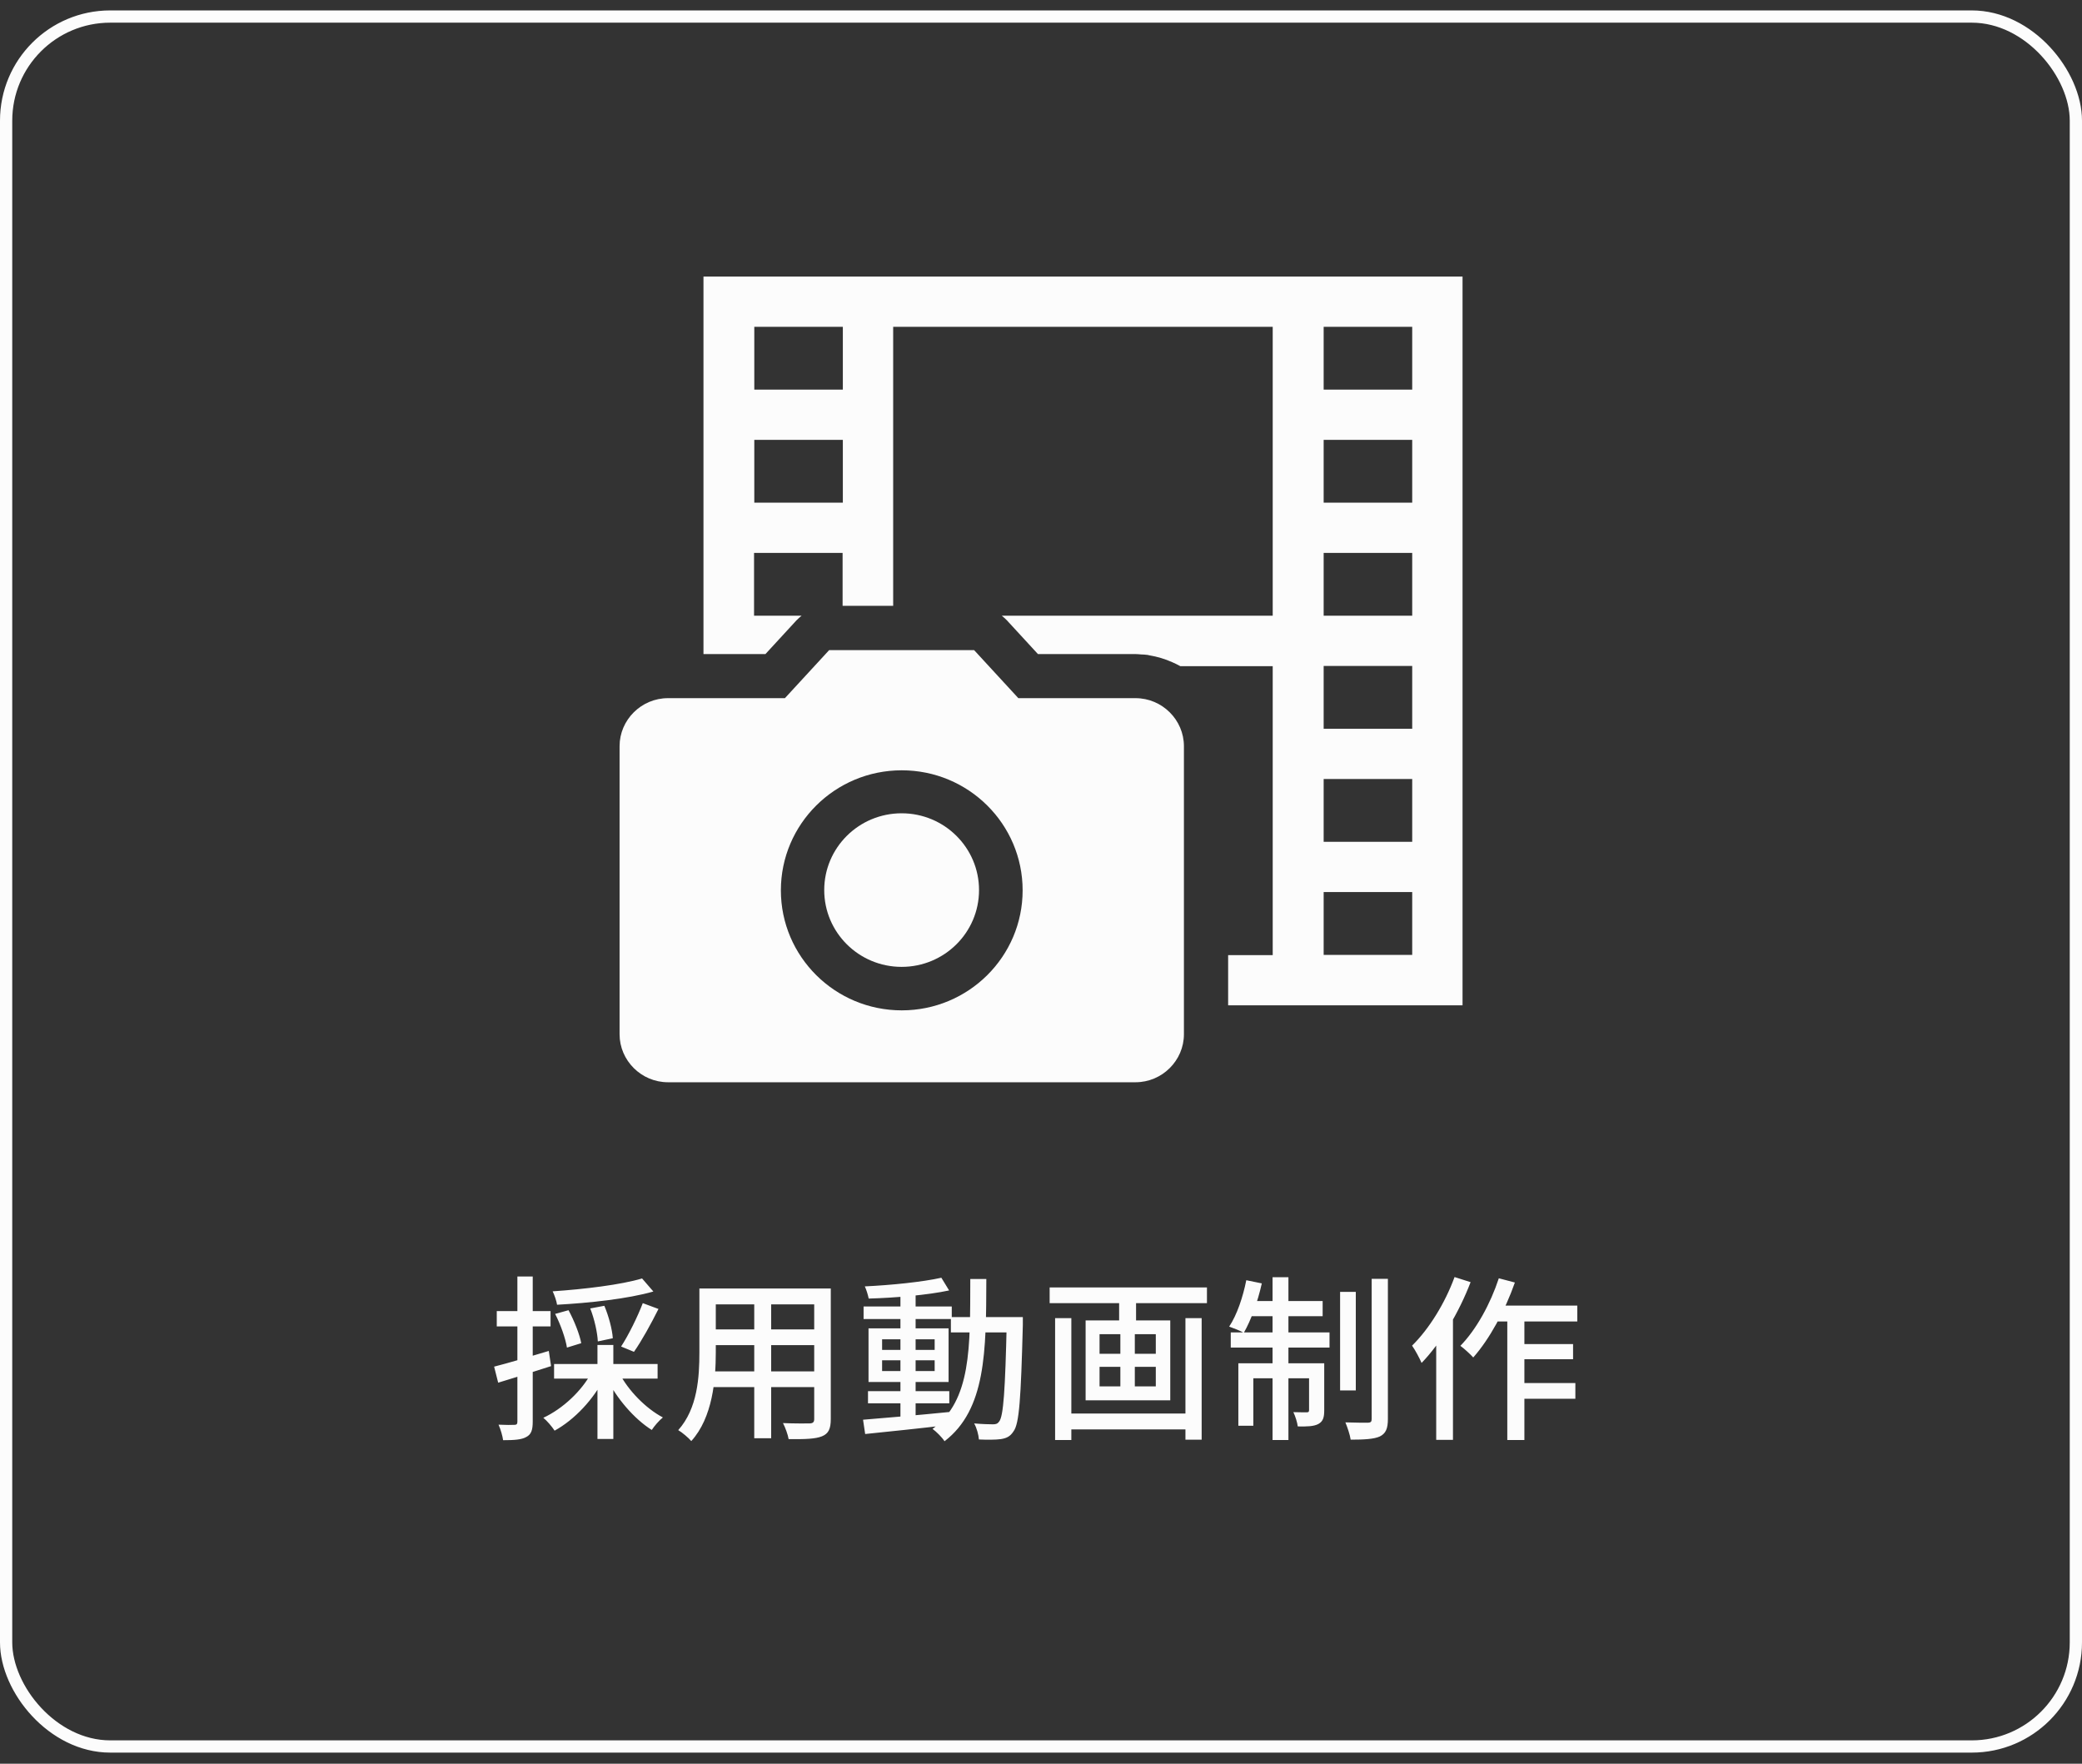 <svg width="170" height="144" viewBox="0 0 170 144" fill="none" xmlns="http://www.w3.org/2000/svg">
<rect x="0" y="0" width="170" height="144" fill="#333333" stroke="none"/>
<rect x="0.5" y="1.351" width="169" height="141.243" rx="8.5" stroke="#FCFCFC"/>
<g clip-path="url(#clip0_39_772)">
<path d="M57.47 22.582H57.44V53.402H62.5L65.04 50.642C65.16 50.512 65.31 50.392 65.45 50.272H61.57V45.142H68.8V49.462H72.93V26.682H103.92V50.272H81.8C81.94 50.392 82.09 50.512 82.21 50.642L84.75 53.402H92.71C92.87 53.402 93.02 53.422 93.17 53.432C93.35 53.442 93.53 53.442 93.7 53.472C93.74 53.472 93.78 53.492 93.83 53.502C94.5 53.612 95.13 53.802 95.73 54.072C95.95 54.172 96.17 54.272 96.38 54.392H103.92V77.982H100.28V82.082H119.42V22.582H57.47ZM68.82 41.042H61.59V35.912H68.82V41.042ZM68.82 31.812H61.59V26.682H68.82V31.812ZM115.31 72.852V77.962H108.08V72.832H115.31V72.852ZM115.31 63.622V68.732H108.08V63.602H115.31V63.622ZM115.31 54.392V59.502H108.08V54.372H115.31V54.392ZM115.31 50.272H108.08V45.142H115.31V50.272ZM115.31 41.042H108.08V35.912H115.31V41.042ZM115.31 31.812H108.08V26.682H115.31V31.812Z" fill="#FCFCFC"/>
<path d="M73.62 78.942C77.11 78.942 79.94 76.135 79.94 72.672C79.94 69.209 77.11 66.402 73.62 66.402C70.129 66.402 67.3 69.209 67.3 72.672C67.3 76.135 70.129 78.942 73.62 78.942Z" fill="#FCFCFC"/>
<path d="M92.72 57.002H83.15L79.54 53.082H67.7L64.09 57.002H54.54C52.37 57.002 50.59 58.772 50.59 60.922V84.442C50.59 86.592 52.37 88.362 54.54 88.362H92.72C94.89 88.362 96.67 86.592 96.67 84.442V60.922C96.67 58.772 94.89 57.002 92.72 57.002ZM73.63 82.492C68.18 82.492 63.76 78.102 63.76 72.692C63.76 67.282 68.18 62.892 73.63 62.892C79.08 62.892 83.5 67.282 83.5 72.692C83.5 78.102 79.08 82.492 73.63 82.492Z" fill="#FCFCFC"/>
</g>
<path d="M52.427 104.381L53.349 105.447C51.246 106.051 48.107 106.383 45.486 106.527C45.443 106.224 45.27 105.735 45.126 105.432C47.69 105.259 50.699 104.899 52.427 104.381ZM45.328 107.275L46.422 106.973C46.883 107.823 47.33 108.946 47.459 109.666L46.293 110.026C46.178 109.291 45.774 108.139 45.328 107.275ZM48.194 106.829L49.346 106.613C49.706 107.463 49.994 108.557 50.037 109.263L48.813 109.522C48.784 108.831 48.539 107.693 48.194 106.829ZM52.485 106.397L53.766 106.872C53.162 108.082 52.384 109.493 51.765 110.371L50.714 109.939C51.318 109.018 52.067 107.491 52.485 106.397ZM45.242 111.365H53.694V112.56H45.242V111.365ZM48.784 109.81H50.08V117.485H48.784V109.81ZM48.309 112.042L49.389 112.416C48.496 114.231 46.912 115.915 45.285 116.808C45.069 116.477 44.666 116.002 44.363 115.757C45.947 115.023 47.517 113.554 48.309 112.042ZM50.555 112.085C51.29 113.525 52.73 114.994 54.126 115.728C53.824 115.973 53.421 116.434 53.219 116.751C51.794 115.858 50.325 114.159 49.504 112.459L50.555 112.085ZM40.346 111.581C41.483 111.293 43.182 110.789 44.81 110.299L44.997 111.538C43.499 112.027 41.915 112.517 40.677 112.891L40.346 111.581ZM40.562 107.045H44.954V108.298H40.562V107.045ZM42.246 104.223H43.499V116.074C43.499 116.765 43.37 117.125 42.966 117.327C42.592 117.543 42.002 117.586 41.08 117.586C41.037 117.255 40.878 116.693 40.706 116.319C41.296 116.347 41.829 116.347 42.002 116.333C42.174 116.333 42.246 116.275 42.246 116.074V104.223ZM57.885 105.202H66.986V106.498H57.885V105.202ZM57.885 108.543H66.986V109.824H57.885V108.543ZM57.827 111.97H67.029V113.251H57.827V111.97ZM57.107 105.202H58.446V110.415C58.446 112.647 58.187 115.743 56.445 117.658C56.229 117.399 55.682 116.938 55.379 116.765C56.963 114.994 57.107 112.431 57.107 110.4V105.202ZM66.482 105.202H67.835V115.858C67.835 116.664 67.648 117.053 67.115 117.269C66.582 117.485 65.733 117.514 64.394 117.499C64.336 117.139 64.12 116.549 63.933 116.189C64.869 116.232 65.834 116.218 66.107 116.218C66.381 116.203 66.482 116.117 66.482 115.858V105.202ZM61.586 105.706H62.968V117.427H61.586V105.706ZM70.874 113.583H77.512V114.576H70.874V113.583ZM70.514 106.671H77.714V107.693H70.514V106.671ZM73.523 105.49H74.762V115.973H73.523V105.49ZM70.47 115.915C72.242 115.771 74.963 115.541 77.541 115.282L77.555 116.333C75.107 116.621 72.501 116.895 70.643 117.082L70.47 115.915ZM72.026 111.063V111.941H76.317V111.063H72.026ZM72.026 109.349V110.213H76.317V109.349H72.026ZM70.917 108.456H77.454V112.834H70.917V108.456ZM76.864 104.323L77.498 105.36C75.741 105.735 73.091 105.965 70.931 106.023C70.874 105.735 70.744 105.303 70.614 105.029C72.76 104.928 75.323 104.669 76.864 104.323ZM77.642 107.535H82.754V108.787H77.642V107.535ZM82.206 107.535H83.517C83.517 107.535 83.517 108.01 83.517 108.168C83.358 114.187 83.229 116.247 82.754 116.866C82.48 117.298 82.163 117.427 81.717 117.499C81.285 117.557 80.608 117.557 79.931 117.528C79.902 117.154 79.758 116.592 79.542 116.218C80.205 116.275 80.81 116.29 81.083 116.29C81.314 116.29 81.458 116.247 81.587 116.059C81.933 115.613 82.077 113.554 82.206 107.837V107.535ZM79.226 104.424H80.536C80.522 110.328 80.507 115.08 77.123 117.672C76.922 117.355 76.461 116.895 76.144 116.664C79.326 114.331 79.211 109.997 79.226 104.424ZM86.901 115.411H97.326V116.707H86.901V115.411ZM85.706 105.115H98.55V106.397H85.706V105.115ZM86.152 107.621H87.477V117.571H86.152V107.621ZM96.794 107.621H98.118V117.543H96.794V107.621ZM91.379 105.504H92.762V108.355H91.379V105.504ZM91.48 108.312H92.661V113.871H91.48V108.312ZM89.781 111.595V113.194H94.374V111.595H89.781ZM89.781 108.931V110.53H94.374V108.931H89.781ZM88.643 107.808H95.555V114.331H88.643V107.808ZM109.422 105.475H110.704V113.525H109.422V105.475ZM112 104.41H113.325V115.843C113.325 116.65 113.152 117.039 112.662 117.283C112.187 117.499 111.381 117.543 110.286 117.543C110.229 117.154 110.027 116.549 109.854 116.131C110.661 116.16 111.438 116.16 111.698 116.16C111.928 116.146 112 116.088 112 115.843V104.41ZM103.907 104.28H105.203V117.571H103.907V104.28ZM106.888 111.307H108.126V115.138C108.126 115.714 108.04 116.045 107.651 116.261C107.277 116.463 106.73 116.477 105.966 116.463C105.923 116.117 105.765 115.627 105.606 115.296C106.125 115.311 106.557 115.311 106.701 115.311C106.845 115.311 106.888 115.267 106.888 115.123V111.307ZM101.114 111.307H107.378V112.531H102.338V116.405H101.114V111.307ZM100.494 108.787H108.558V110.026H100.494V108.787ZM101.934 106.224H107.997V107.463H101.675L101.934 106.224ZM101.762 104.525L103.029 104.784C102.698 106.282 102.136 107.823 101.56 108.816C101.286 108.658 100.696 108.427 100.365 108.312C100.998 107.362 101.488 105.907 101.762 104.525ZM121.922 106.599H128.79V107.895H121.288L121.922 106.599ZM123.765 109.738H128.445V110.976H123.765V109.738ZM123.75 112.92H128.632V114.202H123.75V112.92ZM123.074 107.031H124.47V117.571H123.074V107.031ZM122.382 104.367L123.693 104.712C122.886 107.016 121.619 109.335 120.294 110.832C120.078 110.587 119.546 110.098 119.243 109.882C120.539 108.557 121.691 106.469 122.382 104.367ZM118.768 104.266L120.078 104.683C119.142 107.131 117.645 109.666 116.075 111.279C115.946 110.962 115.542 110.199 115.298 109.867C116.68 108.514 117.99 106.397 118.768 104.266ZM117.27 108.096L118.624 106.728L118.638 106.743V117.557H117.27V108.096Z" fill="#FCFCFC"/>
<defs>
<clipPath id="clip0_39_772">
<rect width="68.82" height="65.78" fill="white" transform="translate(50.59 22.582)"/>
</clipPath>
</defs>
</svg>
